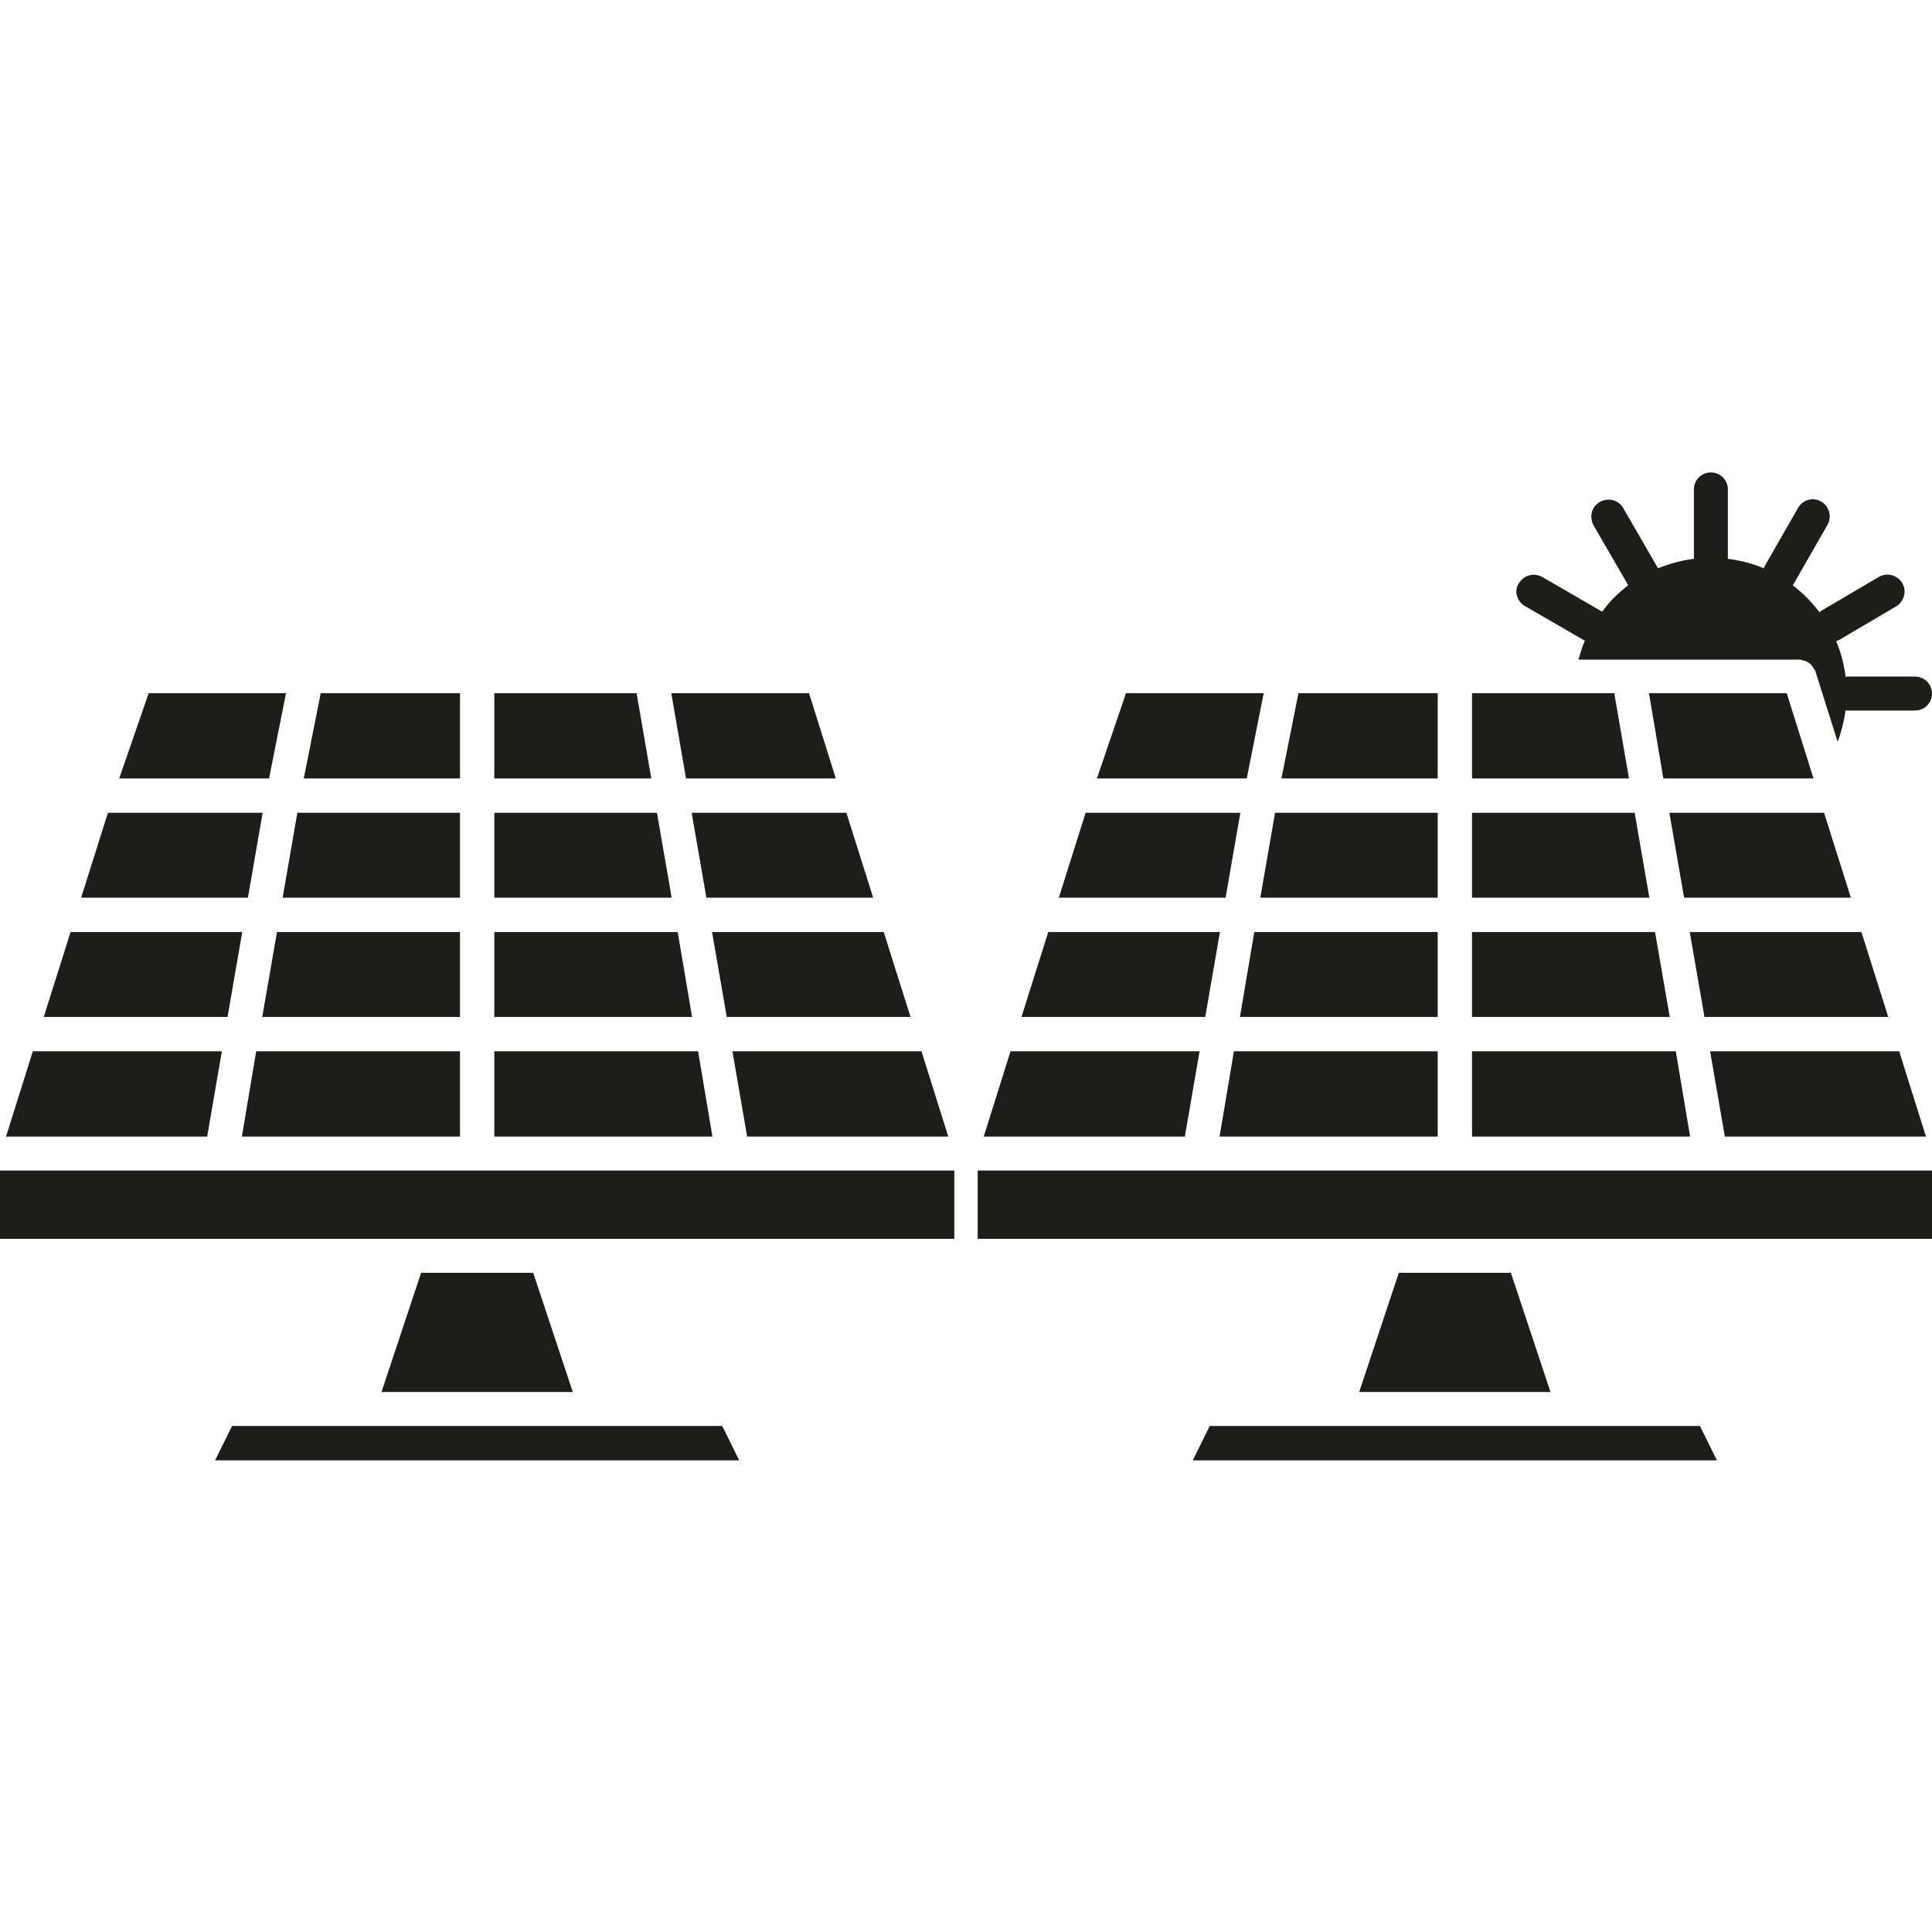 <?xml version="1.0" encoding="utf-8"?>
<!-- Generator: Adobe Illustrator 23.0.0, SVG Export Plug-In . SVG Version: 6.00 Build 0)  -->
<svg version="1.1" id="Capa_1" xmlns="http://www.w3.org/2000/svg" xmlns:xlink="http://www.w3.org/1999/xlink" x="0px" y="0px"
	 viewBox="0 0 512 512" style="enable-background:new 0 0 512 512;" xml:space="preserve">
<style type="text/css">
	.st0{fill:#1D1D1B;}
</style>
<g>
	<g>
		<g>
			<g>
				<polygon class="st0" points="427.8,183.7 390.1,183.7 390.1,206.3 431.7,206.3 				"/>
				<polygon class="st0" points="444.1,278.6 390.1,278.6 390.1,301.2 447.9,301.2 				"/>
				<polygon class="st0" points="433.2,215.4 390.1,215.4 390.1,237.9 437.1,237.9 				"/>
				<polygon class="st0" points="381,183.7 344.1,183.7 339.6,206.3 381,206.3 				"/>
				<polygon class="st0" points="438.6,247 390.1,247 390.1,269.5 442.5,269.5 				"/>
				<polygon class="st0" points="510.4,301.2 503.3,278.6 453.2,278.6 457.1,301.2 				"/>
				<polygon class="st0" points="490.5,237.9 483.4,215.4 442.4,215.4 446.3,237.9 				"/>
				<polygon class="st0" points="437,183.7 440.8,206.3 480.6,206.3 473.5,183.7 				"/>
				<polygon class="st0" points="500.4,269.5 493.3,247 447.8,247 451.7,269.5 				"/>
				<polygon class="st0" points="334.9,183.7 298.4,183.7 290.7,206.3 330.4,206.3 				"/>
				<polygon class="st0" points="417.2,377.9 353.9,377.9 320.6,377.9 316.1,387 455,387 450.5,377.9 				"/>
				<polygon class="st0" points="381,237.9 381,215.4 337.9,215.4 334,237.9 				"/>
				<polygon class="st0" points="259.1,328.3 367.5,328.3 403.6,328.3 512,328.3 512,310.2 259.1,310.2 				"/>
				<polygon class="st0" points="317.9,278.6 267.8,278.6 260.7,301.2 314,301.2 				"/>
				<polygon class="st0" points="370.7,337.3 360.2,368.9 410.9,368.9 400.4,337.3 				"/>
				<polygon class="st0" points="323.2,301.2 381,301.2 381,278.6 327,278.6 				"/>
				<polygon class="st0" points="381,247 332.4,247 328.6,269.5 381,269.5 				"/>
				<polygon class="st0" points="323.3,247 277.8,247 270.7,269.5 319.4,269.5 				"/>
				<polygon class="st0" points="328.7,215.4 287.7,215.4 280.6,237.9 324.8,237.9 				"/>
				<path class="st0" d="M404.1,160.6l15.9,9.2c-0.7,1.6-1.2,3.3-1.7,5h58.4c0.1,0,0.1,0,0.2,0c0.3,0,0.6,0.1,0.9,0.2
					c1.1,0.2,2.1,0.9,2.7,1.9c0.2,0.3,0.3,0.5,0.5,0.8c0,0.1,0.1,0.1,0.1,0.2l5.9,18.7c1-2.7,1.7-5.5,2.1-8.4c0.1,0,0.2,0.1,0.3,0.1
					h18.1c2.5,0,4.5-2,4.5-4.5s-2-4.5-4.5-4.5h-18.1c-0.1,0-0.2,0.1-0.3,0.1c-0.4-3.3-1.2-6.4-2.5-9.5c0.2-0.1,0.4-0.1,0.6-0.2
					l15.3-9c2.1-1.3,2.9-4,1.6-6.2c-1.3-2.1-4-2.9-6.2-1.6l-15.3,9c-0.1,0.1-0.3,0.2-0.4,0.4c-2-2.7-4.4-5.1-7.1-7.2
					c0.1-0.1,0.1-0.2,0.2-0.3l9-15.7c0.8-1.4,0.8-3.1,0-4.5s-2.3-2.3-3.9-2.3s-3.1,0.9-3.9,2.3l-9,15.7c0,0.1,0,0.2-0.1,0.3
					c-3-1.3-6.3-2.1-9.5-2.5v-18.4c0-2.5-2-4.5-4.5-4.5s-4.5,2-4.5,4.5v18.4c-3.3,0.4-6.5,1.3-9.5,2.5l-9.2-15.9
					c-1.2-2.2-4-2.9-6.2-1.7s-2.9,4-1.7,6.2l9.2,15.9c-2.6,2-5,4.3-6.9,7l-15.9-9.2c-2.2-1.2-4.9-0.5-6.2,1.7
					C401.2,156.5,401.9,159.3,404.1,160.6z"/>
			</g>
		</g>
	</g>
	<g>
		<g>
			<g>
				<polygon class="st0" points="168.7,183.7 131,183.7 131,206.3 172.6,206.3 				"/>
				<polygon class="st0" points="185,278.6 131,278.6 131,301.2 188.8,301.2 				"/>
				<polygon class="st0" points="174.1,215.4 131,215.4 131,237.9 178,237.9 				"/>
				<polygon class="st0" points="121.9,183.7 85,183.7 80.5,206.3 121.9,206.3 				"/>
				<polygon class="st0" points="179.6,247 131,247 131,269.5 183.4,269.5 				"/>
				<polygon class="st0" points="251.3,301.2 244.2,278.6 194.1,278.6 198,301.2 				"/>
				<polygon class="st0" points="231.4,237.9 224.3,215.4 183.3,215.4 187.2,237.9 				"/>
				<polygon class="st0" points="177.9,183.7 181.8,206.3 221.5,206.3 214.4,183.7 				"/>
				<polygon class="st0" points="241.3,269.5 234.2,247 188.7,247 192.6,269.5 				"/>
				<polygon class="st0" points="75.8,183.7 39.4,183.7 31.6,206.3 71.3,206.3 				"/>
				<polygon class="st0" points="158.1,377.9 94.8,377.9 61.5,377.9 57,387 195.9,387 191.4,377.9 				"/>
				<polygon class="st0" points="121.9,237.9 121.9,215.4 78.8,215.4 74.9,237.9 				"/>
				<polygon class="st0" points="0,328.3 108.4,328.3 144.5,328.3 252.9,328.3 252.9,310.2 0,310.2 				"/>
				<polygon class="st0" points="58.8,278.6 8.7,278.6 1.6,301.2 54.9,301.2 				"/>
				<polygon class="st0" points="111.6,337.3 101.1,368.9 151.8,368.9 141.3,337.3 				"/>
				<polygon class="st0" points="64.1,301.2 121.9,301.2 121.9,278.6 67.9,278.6 				"/>
				<polygon class="st0" points="121.9,247 73.4,247 69.5,269.5 121.9,269.5 				"/>
				<polygon class="st0" points="64.2,247 18.7,247 11.6,269.5 60.3,269.5 				"/>
				<polygon class="st0" points="69.6,215.4 28.6,215.4 21.5,237.9 65.7,237.9 				"/>
			</g>
		</g>
	</g>
</g>
</svg>
